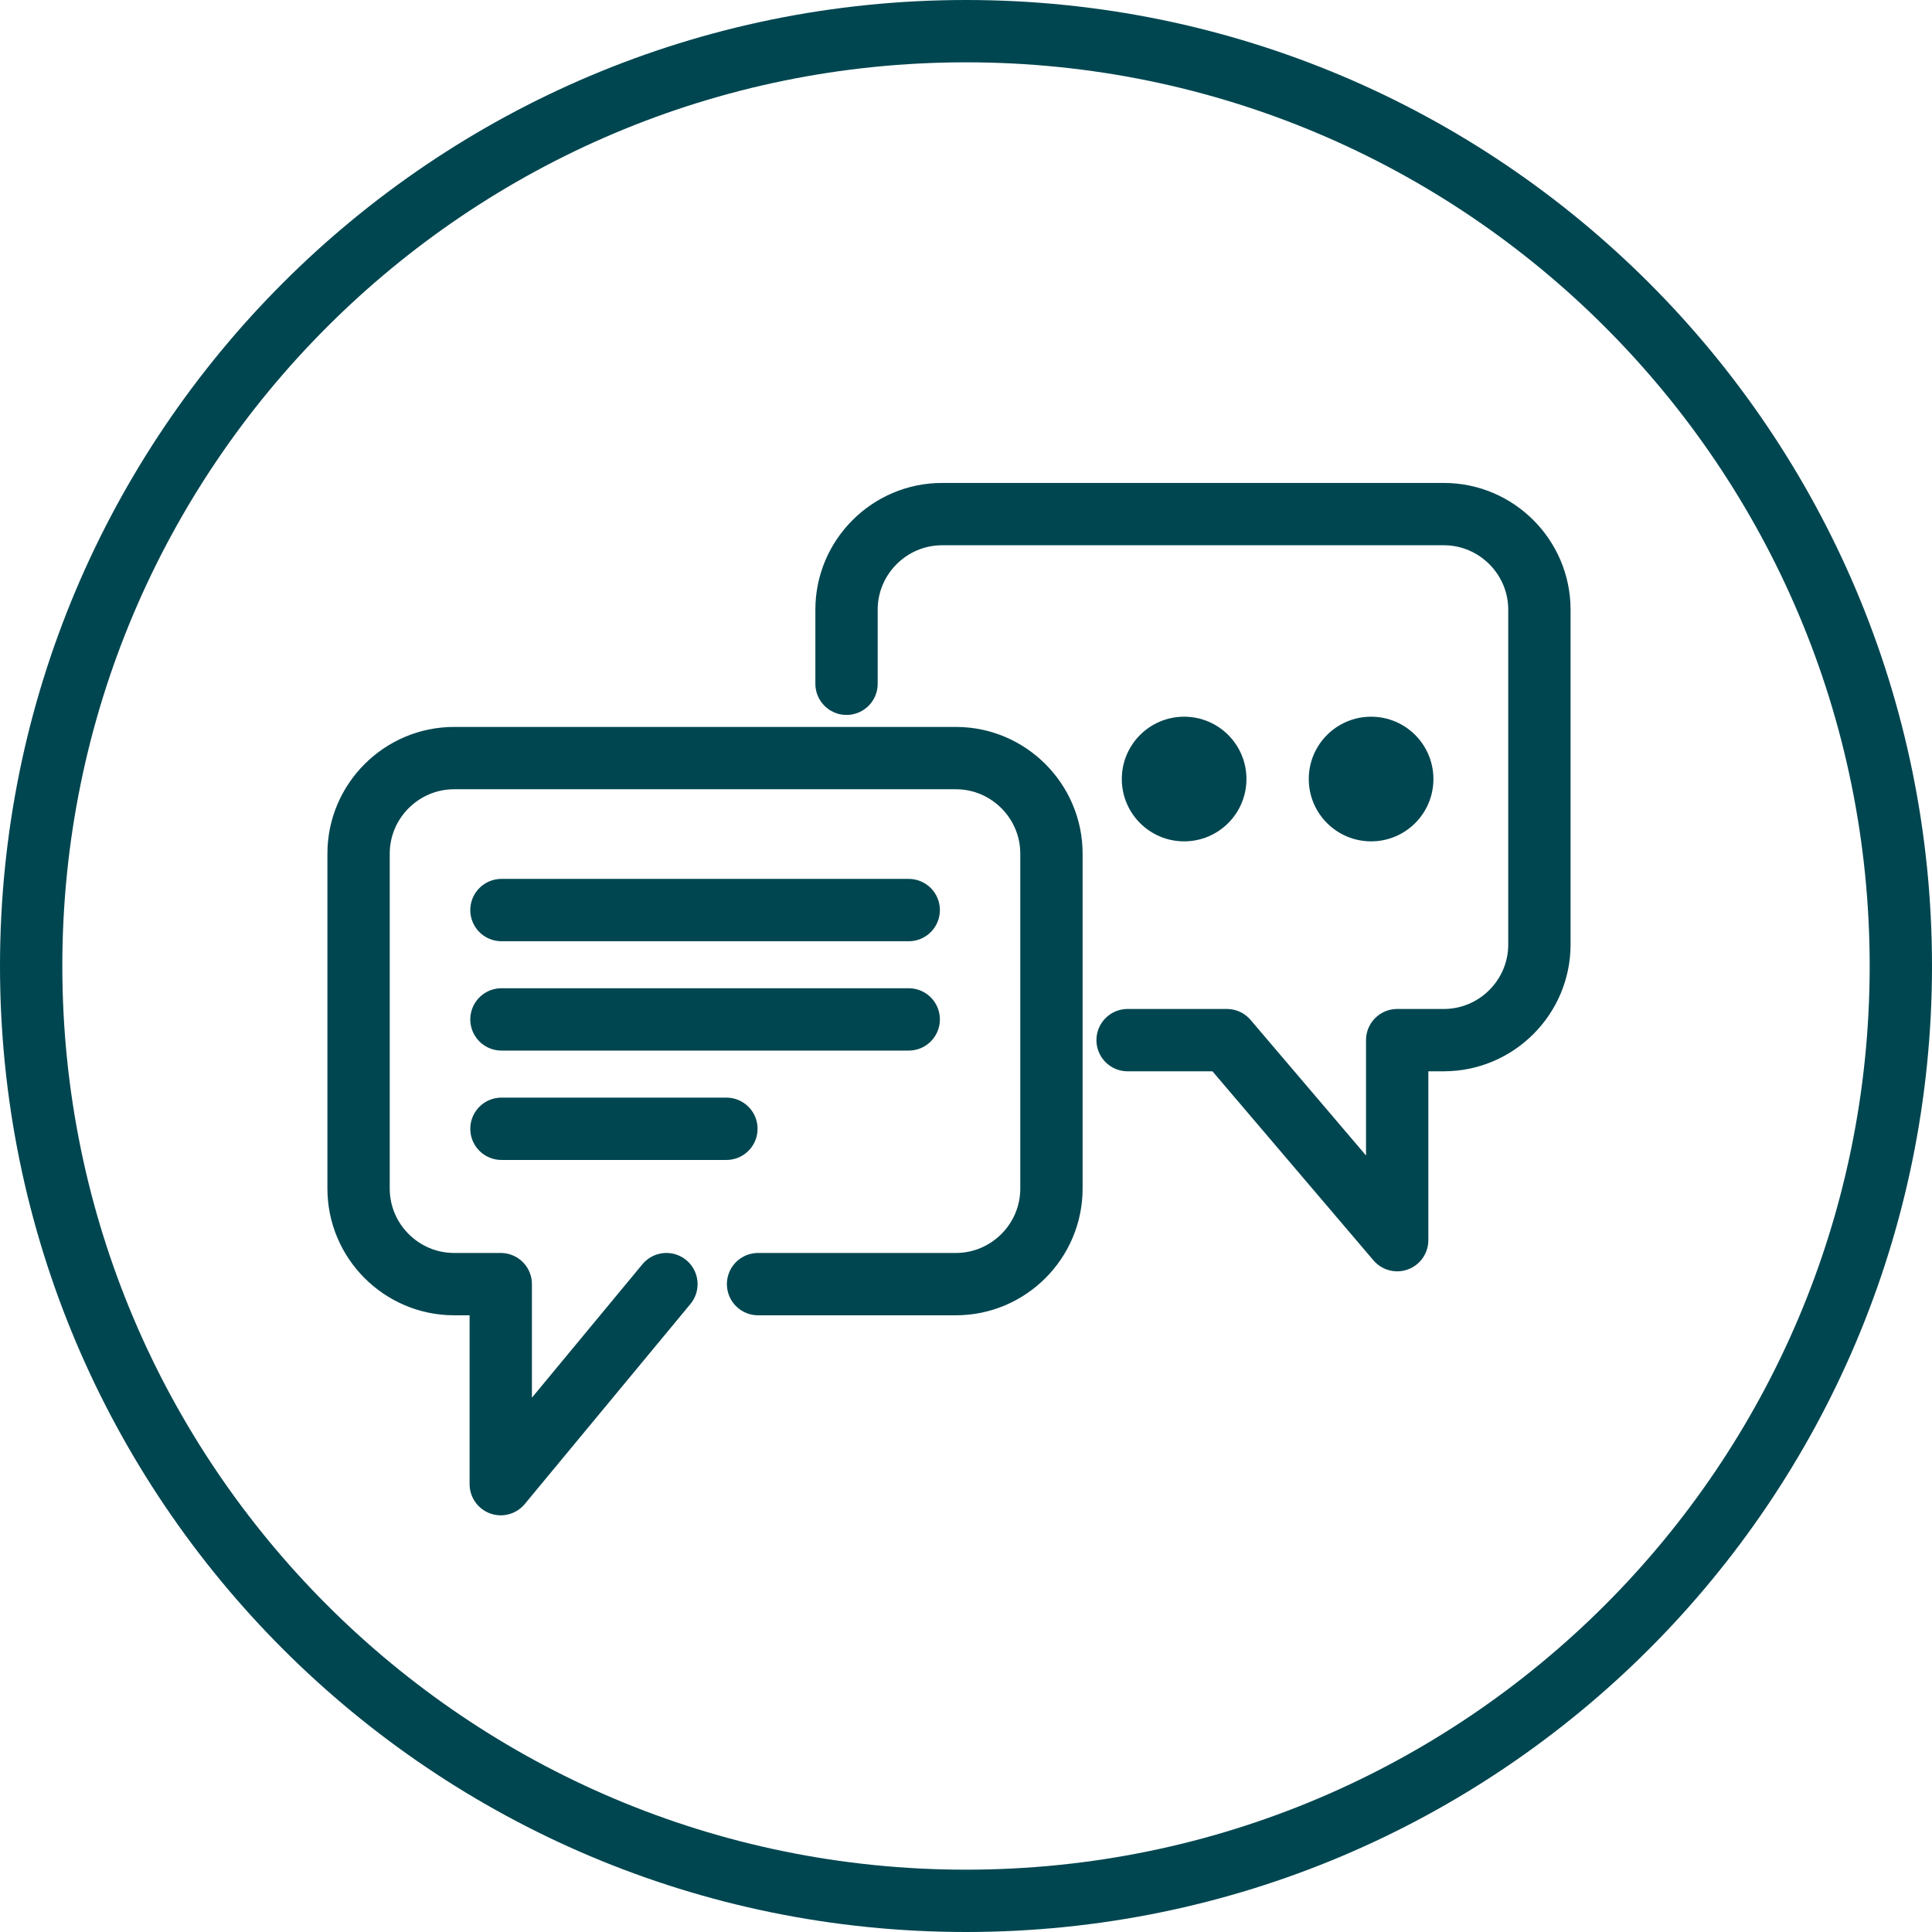 <svg width="62" height="62" viewBox="0 0 62 62" fill="none" xmlns="http://www.w3.org/2000/svg">
<path d="M31 61C47.569 61 61 47.569 61 31C61 14.431 47.569 1 31 1C14.431 1 1 14.431 1 31C1 47.569 14.431 61 31 61Z" stroke="#004650" stroke-width="2" stroke-linecap="round" stroke-linejoin="round"/>
<path d="M29.162 29.205H16.092" stroke="#004650" stroke-width="2" stroke-linecap="round" stroke-linejoin="round"/>
<path d="M29.162 32.714H16.092" stroke="#004650" stroke-width="2" stroke-linecap="round" stroke-linejoin="round"/>
<path d="M23.311 36.224H16.092" stroke="#004650" stroke-width="2" stroke-linecap="round" stroke-linejoin="round"/>
<path d="M36.186 33.379H39.371L44.837 39.798V33.379H46.335C48.022 33.379 49.401 32 49.401 30.313V19.564C49.401 17.876 48.022 16.498 46.335 16.498H30.232C28.545 16.498 27.166 17.876 27.166 19.564V21.943" stroke="#004650" stroke-width="2" stroke-linecap="round" stroke-linejoin="round"/>
<path d="M21.386 41.209L16.07 47.628V41.209H14.573C12.886 41.209 11.507 39.831 11.507 38.143V27.394C11.507 25.706 12.886 24.328 14.573 24.328H30.676C32.363 24.328 33.742 25.706 33.742 27.394V38.143C33.742 39.831 32.363 41.209 30.676 41.209H24.327" stroke="#004650" stroke-width="2" stroke-linecap="round" stroke-linejoin="round"/>
<path d="M38 27C39.105 27 40 26.105 40 25C40 23.895 39.105 23 38 23C36.896 23 36 23.895 36 25C36 26.105 36.896 27 38 27Z" fill="#004650"/>
<path d="M44 27C45.105 27 46 26.105 46 25C46 23.895 45.105 23 44 23C42.896 23 42 23.895 42 25C42 26.105 42.896 27 44 27Z" fill="#004650"/>
</svg>
